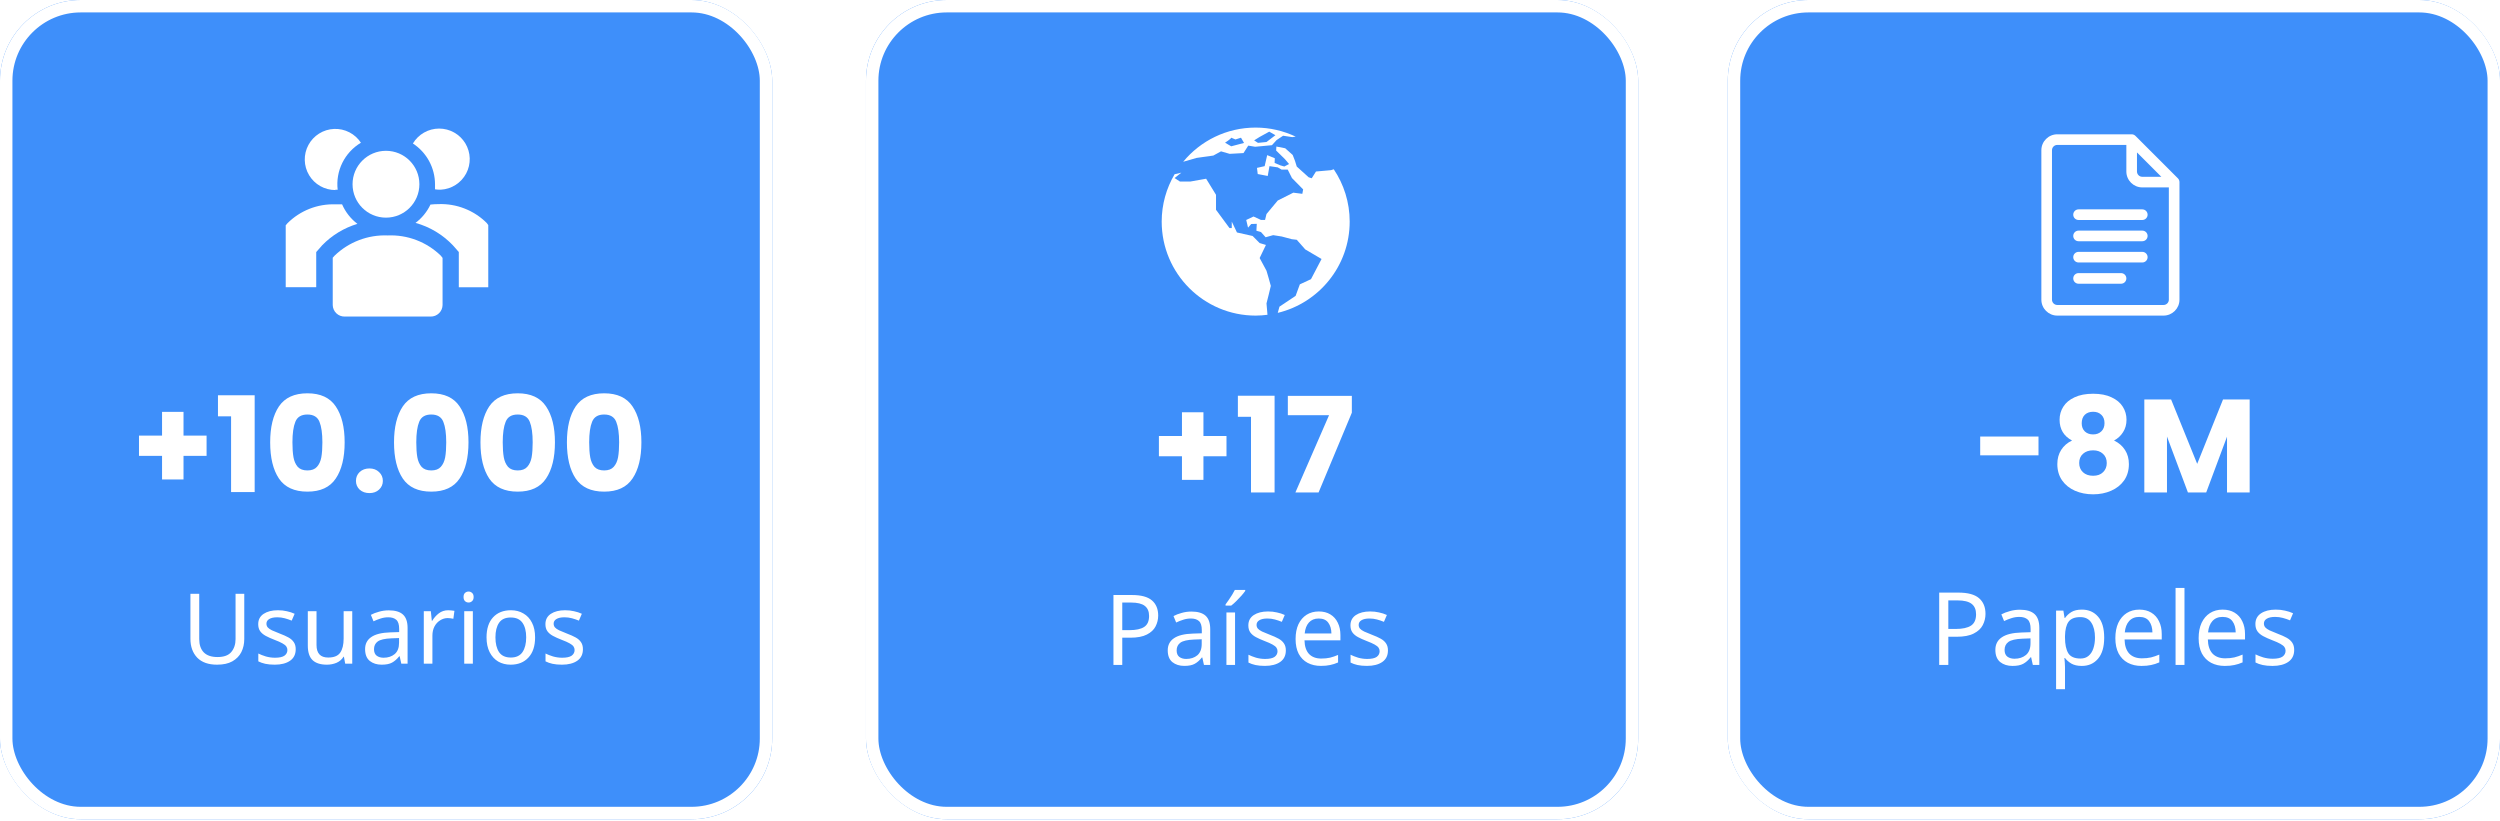 <svg xmlns="http://www.w3.org/2000/svg" width="350" height="115" viewBox="0 0 350 115" fill="none"><g filter="url(#filter0_i_2312_471)"><rect x="241.889" width="108.112" height="114.693" rx="11.304" fill="#3E8FFA"></rect></g><rect x="242.758" y="0.87" width="106.373" height="112.954" rx="10.434" stroke="white" stroke-width="1.739" stroke-linecap="round"></rect><g filter="url(#filter1_i_2312_471)"><rect x="121.236" width="108.112" height="114.693" rx="11.304" fill="#3E8FFA"></rect></g><rect x="122.106" y="0.87" width="106.373" height="112.954" rx="10.434" stroke="white" stroke-width="1.739" stroke-linecap="round"></rect><g filter="url(#filter2_i_2312_471)"><rect width="108.112" height="114.693" rx="11.304" fill="#3E8FFA"></rect></g><path d="M28.921 63.82H25.692V67.122H22.687V63.82H19.459V60.981H22.687V57.66H25.692V60.981H28.921V63.82ZM30.515 58.291V55.341H35.654V68.885H32.351V58.291H30.515ZM37.824 61.928C37.824 59.8 38.232 58.124 39.048 56.9C39.877 55.675 41.207 55.063 43.037 55.063C44.868 55.063 46.191 55.675 47.008 56.9C47.836 58.124 48.251 59.8 48.251 61.928C48.251 64.08 47.836 65.768 47.008 66.992C46.191 68.217 44.868 68.829 43.037 68.829C41.207 68.829 39.877 68.217 39.048 66.992C38.232 65.768 37.824 64.08 37.824 61.928ZM45.134 61.928C45.134 60.678 44.998 59.72 44.726 59.052C44.453 58.372 43.891 58.032 43.037 58.032C42.184 58.032 41.621 58.372 41.349 59.052C41.077 59.72 40.941 60.678 40.941 61.928C40.941 62.769 40.99 63.467 41.089 64.024C41.188 64.568 41.386 65.013 41.683 65.36C41.992 65.694 42.444 65.861 43.037 65.861C43.631 65.861 44.076 65.694 44.373 65.36C44.682 65.013 44.886 64.568 44.985 64.024C45.084 63.467 45.134 62.769 45.134 61.928ZM51.726 69.033C51.17 69.033 50.712 68.872 50.353 68.551C50.007 68.217 49.834 67.809 49.834 67.326C49.834 66.832 50.007 66.417 50.353 66.083C50.712 65.749 51.17 65.582 51.726 65.582C52.27 65.582 52.716 65.749 53.062 66.083C53.421 66.417 53.6 66.832 53.6 67.326C53.6 67.809 53.421 68.217 53.062 68.551C52.716 68.872 52.27 69.033 51.726 69.033ZM55.163 61.928C55.163 59.8 55.571 58.124 56.387 56.9C57.216 55.675 58.545 55.063 60.376 55.063C62.207 55.063 63.53 55.675 64.346 56.9C65.175 58.124 65.589 59.8 65.589 61.928C65.589 64.08 65.175 65.768 64.346 66.992C63.53 68.217 62.207 68.829 60.376 68.829C58.545 68.829 57.216 68.217 56.387 66.992C55.571 65.768 55.163 64.08 55.163 61.928ZM62.472 61.928C62.472 60.678 62.336 59.72 62.064 59.052C61.792 58.372 61.23 58.032 60.376 58.032C59.523 58.032 58.96 58.372 58.688 59.052C58.416 59.72 58.28 60.678 58.28 61.928C58.28 62.769 58.329 63.467 58.428 64.024C58.527 64.568 58.725 65.013 59.022 65.36C59.331 65.694 59.782 65.861 60.376 65.861C60.97 65.861 61.415 65.694 61.712 65.36C62.021 65.013 62.225 64.568 62.324 64.024C62.423 63.467 62.472 62.769 62.472 61.928ZM67.265 61.928C67.265 59.8 67.674 58.124 68.49 56.9C69.319 55.675 70.648 55.063 72.479 55.063C74.309 55.063 75.633 55.675 76.449 56.9C77.278 58.124 77.692 59.8 77.692 61.928C77.692 64.08 77.278 65.768 76.449 66.992C75.633 68.217 74.309 68.829 72.479 68.829C70.648 68.829 69.319 68.217 68.49 66.992C67.674 65.768 67.265 64.08 67.265 61.928ZM74.575 61.928C74.575 60.678 74.439 59.72 74.167 59.052C73.895 58.372 73.332 58.032 72.479 58.032C71.625 58.032 71.062 58.372 70.79 59.052C70.518 59.72 70.382 60.678 70.382 61.928C70.382 62.769 70.432 63.467 70.531 64.024C70.63 64.568 70.828 65.013 71.124 65.36C71.434 65.694 71.885 65.861 72.479 65.861C73.072 65.861 73.518 65.694 73.814 65.36C74.124 65.013 74.328 64.568 74.427 64.024C74.526 63.467 74.575 62.769 74.575 61.928ZM79.368 61.928C79.368 59.8 79.776 58.124 80.593 56.9C81.421 55.675 82.751 55.063 84.581 55.063C86.412 55.063 87.735 55.675 88.552 56.9C89.38 58.124 89.795 59.8 89.795 61.928C89.795 64.08 89.38 65.768 88.552 66.992C87.735 68.217 86.412 68.829 84.581 68.829C82.751 68.829 81.421 68.217 80.593 66.992C79.776 65.768 79.368 64.08 79.368 61.928ZM86.678 61.928C86.678 60.678 86.542 59.72 86.27 59.052C85.998 58.372 85.435 58.032 84.581 58.032C83.728 58.032 83.165 58.372 82.893 59.052C82.621 59.72 82.485 60.678 82.485 61.928C82.485 62.769 82.534 63.467 82.633 64.024C82.732 64.568 82.93 65.013 83.227 65.36C83.536 65.694 83.988 65.861 84.581 65.861C85.175 65.861 85.62 65.694 85.917 65.36C86.226 65.013 86.43 64.568 86.529 64.024C86.628 63.467 86.678 62.769 86.678 61.928Z" fill="white"></path><rect x="0.87" y="0.87" width="106.373" height="112.954" rx="10.434" stroke="white" stroke-width="1.739" stroke-linecap="round"></rect><path d="M304.908 24.969L298.959 19.02C298.82 18.881 298.63 18.802 298.433 18.802H288.022C286.792 18.802 285.791 19.802 285.791 21.033V41.954C285.791 43.184 286.792 44.184 288.022 44.184H302.895C304.125 44.184 305.126 43.184 305.126 41.954V25.494C305.126 25.292 305.04 25.101 304.908 24.969ZM299.176 21.341L302.587 24.751H299.92C299.51 24.751 299.176 24.417 299.176 24.007V21.341ZM302.895 42.697H288.022C287.612 42.697 287.278 42.364 287.278 41.954V21.033C287.278 20.623 287.612 20.289 288.022 20.289H297.689V24.007C297.689 25.237 298.69 26.238 299.92 26.238H303.638V41.954C303.638 42.364 303.305 42.697 302.895 42.697Z" fill="white"></path><path d="M299.921 29.311H290.998C290.587 29.311 290.254 29.645 290.254 30.055C290.254 30.466 290.587 30.799 290.998 30.799H299.921C300.332 30.799 300.665 30.466 300.665 30.055C300.665 29.645 300.332 29.311 299.921 29.311Z" fill="white"></path><path d="M299.921 32.286H290.998C290.587 32.286 290.254 32.619 290.254 33.03C290.254 33.441 290.587 33.773 290.998 33.773H299.921C300.332 33.773 300.665 33.441 300.665 33.03C300.665 32.619 300.332 32.286 299.921 32.286Z" fill="white"></path><path d="M299.921 35.261H290.998C290.587 35.261 290.254 35.594 290.254 36.004C290.254 36.415 290.587 36.748 290.998 36.748H299.921C300.332 36.748 300.665 36.415 300.665 36.004C300.665 35.594 300.332 35.261 299.921 35.261Z" fill="white"></path><path d="M296.947 38.234H290.998C290.587 38.234 290.254 38.567 290.254 38.978C290.254 39.389 290.587 39.722 290.998 39.722H296.947C297.357 39.722 297.69 39.389 297.69 38.978C297.69 38.567 297.357 38.234 296.947 38.234Z" fill="white"></path><path d="M186.727 23.7L186.333 23.824L184.236 24.011L183.644 24.957L183.214 24.821L181.545 23.316L181.303 22.533L180.979 21.699L179.93 20.758L178.692 20.516L178.663 21.082L179.876 22.265L180.469 22.964L179.802 23.312L179.259 23.152L178.446 22.813L178.473 22.157L177.406 21.718L177.051 23.261L175.976 23.504L176.082 24.365L177.484 24.635L177.726 23.26L178.883 23.431L179.421 23.746H180.284L180.875 24.929L182.441 26.517L182.326 27.135L181.063 26.974L178.881 28.076L177.31 29.96L177.106 30.795H176.542L175.491 30.311L174.471 30.795L174.725 31.871L175.169 31.36L175.95 31.335L175.895 32.302L176.542 32.492L177.188 33.217L178.243 32.92L179.448 33.111L180.847 33.487L181.546 33.569L182.731 34.914L185.017 36.259L183.538 39.084L181.977 39.809L181.385 41.424L179.126 42.932L178.886 43.802C184.66 42.411 188.956 37.224 188.956 31.022C188.954 28.313 188.133 25.792 186.727 23.7Z" fill="white"></path><path d="M177.309 37.901L176.35 36.124L177.23 34.291L176.35 34.028L175.362 33.036L173.174 32.545L172.447 31.025V31.927H172.127L170.241 29.37V27.27L168.859 25.022L166.664 25.413H165.185L164.441 24.925L165.39 24.173L164.443 24.392C163.302 26.34 162.637 28.602 162.637 31.024C162.637 38.291 168.528 44.185 175.796 44.185C176.355 44.185 176.904 44.135 177.447 44.07L177.31 42.475C177.31 42.475 177.914 40.108 177.914 40.027C177.913 39.946 177.309 37.901 177.309 37.901Z" fill="white"></path><path d="M167.527 22.105L169.864 21.779L170.942 21.189L172.154 21.538L174.091 21.431L174.755 20.387L175.723 20.547L178.073 20.326L178.721 19.613L179.634 19.003L180.926 19.197L181.397 19.126C179.695 18.325 177.802 17.861 175.795 17.861C171.71 17.861 168.058 19.723 165.646 22.646H165.653L167.527 22.105ZM176.351 19.17L177.695 18.43L178.558 18.929L177.309 19.88L176.116 20L175.579 19.651L176.351 19.17ZM172.37 19.278L172.964 19.525L173.74 19.278L174.164 20.011L172.37 20.482L171.508 19.978C171.508 19.978 172.351 19.435 172.37 19.278Z" fill="white"></path><path d="M34.198 89.464C34.198 90.14 34.061 90.752 33.787 91.301C33.513 91.84 33.092 92.269 32.526 92.589C31.968 92.9 31.256 93.055 30.387 93.055C29.172 93.055 28.245 92.726 27.605 92.068C26.975 91.401 26.659 90.524 26.659 89.437V83.132H27.893V89.478C27.893 90.273 28.103 90.889 28.523 91.328C28.953 91.767 29.597 91.986 30.456 91.986C31.342 91.986 31.982 91.753 32.375 91.287C32.777 90.812 32.978 90.204 32.978 89.464V83.132H34.198V89.464ZM41.4 90.889C41.4 91.602 41.135 92.141 40.605 92.507C40.075 92.872 39.362 93.055 38.467 93.055C37.955 93.055 37.512 93.014 37.137 92.932C36.772 92.849 36.447 92.735 36.164 92.589V91.493C36.456 91.639 36.808 91.776 37.219 91.904C37.64 92.022 38.065 92.082 38.494 92.082C39.106 92.082 39.549 91.986 39.824 91.794C40.098 91.593 40.235 91.328 40.235 90.999C40.235 90.816 40.184 90.652 40.084 90.506C39.983 90.359 39.801 90.213 39.536 90.067C39.28 89.921 38.91 89.756 38.425 89.574C37.95 89.391 37.544 89.208 37.206 89.025C36.868 88.843 36.607 88.623 36.424 88.368C36.242 88.112 36.15 87.783 36.15 87.381C36.15 86.759 36.401 86.279 36.904 85.941C37.416 85.603 38.083 85.434 38.905 85.434C39.353 85.434 39.769 85.48 40.153 85.571C40.545 85.654 40.911 85.772 41.249 85.928L40.838 86.887C40.527 86.759 40.203 86.65 39.865 86.558C39.527 86.467 39.179 86.421 38.823 86.421C38.33 86.421 37.95 86.503 37.685 86.668C37.429 86.823 37.302 87.038 37.302 87.312C37.302 87.513 37.361 87.687 37.48 87.833C37.599 87.97 37.795 88.107 38.069 88.244C38.352 88.372 38.727 88.527 39.193 88.71C39.659 88.884 40.057 89.062 40.386 89.245C40.715 89.427 40.966 89.651 41.139 89.916C41.313 90.172 41.4 90.496 41.4 90.889ZM49.315 85.571V92.918H48.328L48.15 91.945H48.096C47.858 92.329 47.529 92.612 47.109 92.795C46.688 92.968 46.241 93.055 45.766 93.055C44.879 93.055 44.212 92.845 43.764 92.424C43.317 91.995 43.093 91.314 43.093 90.382V85.571H44.313V90.3C44.313 91.47 44.856 92.055 45.944 92.055C46.757 92.055 47.319 91.826 47.63 91.369C47.949 90.912 48.109 90.254 48.109 89.395V85.571H49.315ZM54.43 85.448C55.326 85.448 55.988 85.644 56.417 86.037C56.847 86.43 57.062 87.056 57.062 87.915V92.918H56.184L55.952 91.876H55.897C55.577 92.278 55.239 92.575 54.882 92.767C54.535 92.959 54.051 93.055 53.429 93.055C52.763 93.055 52.21 92.881 51.771 92.534C51.333 92.178 51.113 91.625 51.113 90.876C51.113 90.145 51.401 89.583 51.977 89.19C52.552 88.788 53.439 88.569 54.636 88.532L55.883 88.491V88.052C55.883 87.44 55.751 87.015 55.486 86.778C55.221 86.54 54.846 86.421 54.362 86.421C53.978 86.421 53.612 86.481 53.265 86.599C52.918 86.709 52.593 86.837 52.292 86.983L51.922 86.079C52.242 85.905 52.621 85.759 53.059 85.64C53.498 85.512 53.955 85.448 54.43 85.448ZM54.786 89.368C53.873 89.405 53.238 89.551 52.881 89.807C52.534 90.062 52.361 90.423 52.361 90.889C52.361 91.301 52.484 91.602 52.73 91.794C52.986 91.986 53.311 92.082 53.704 92.082C54.325 92.082 54.841 91.913 55.252 91.575C55.664 91.228 55.869 90.698 55.869 89.985V89.327L54.786 89.368ZM62.757 85.434C62.894 85.434 63.041 85.443 63.196 85.462C63.36 85.471 63.502 85.489 63.621 85.516L63.47 86.627C63.351 86.599 63.219 86.576 63.073 86.558C62.935 86.54 62.803 86.531 62.675 86.531C62.3 86.531 61.949 86.636 61.62 86.846C61.291 87.047 61.026 87.335 60.825 87.71C60.633 88.075 60.537 88.504 60.537 88.998V92.918H59.331V85.571H60.318L60.455 86.915H60.51C60.747 86.513 61.053 86.165 61.428 85.873C61.803 85.581 62.246 85.434 62.757 85.434ZM65.609 82.816C65.792 82.816 65.952 82.88 66.089 83.008C66.235 83.127 66.308 83.319 66.308 83.584C66.308 83.84 66.235 84.032 66.089 84.16C65.952 84.287 65.792 84.352 65.609 84.352C65.408 84.352 65.239 84.287 65.102 84.16C64.965 84.032 64.897 83.84 64.897 83.584C64.897 83.319 64.965 83.127 65.102 83.008C65.239 82.88 65.408 82.816 65.609 82.816ZM66.199 85.571V92.918H64.993V85.571H66.199ZM74.913 89.231C74.913 90.446 74.603 91.387 73.981 92.055C73.369 92.722 72.538 93.055 71.487 93.055C70.838 93.055 70.258 92.909 69.746 92.616C69.244 92.315 68.846 91.881 68.554 91.314C68.261 90.739 68.115 90.044 68.115 89.231C68.115 88.016 68.421 87.079 69.034 86.421C69.646 85.763 70.477 85.434 71.528 85.434C72.195 85.434 72.78 85.585 73.282 85.887C73.794 86.179 74.192 86.609 74.475 87.175C74.767 87.732 74.913 88.418 74.913 89.231ZM69.362 89.231C69.362 90.099 69.531 90.789 69.87 91.301C70.217 91.803 70.765 92.055 71.514 92.055C72.254 92.055 72.798 91.803 73.145 91.301C73.493 90.789 73.666 90.099 73.666 89.231C73.666 88.363 73.493 87.682 73.145 87.189C72.798 86.695 72.25 86.449 71.501 86.449C70.751 86.449 70.208 86.695 69.87 87.189C69.531 87.682 69.362 88.363 69.362 89.231ZM81.609 90.889C81.609 91.602 81.344 92.141 80.814 92.507C80.284 92.872 79.571 93.055 78.675 93.055C78.164 93.055 77.721 93.014 77.346 92.932C76.98 92.849 76.656 92.735 76.373 92.589V91.493C76.665 91.639 77.017 91.776 77.428 91.904C77.849 92.022 78.273 92.082 78.703 92.082C79.315 92.082 79.758 91.986 80.032 91.794C80.306 91.593 80.444 91.328 80.444 90.999C80.444 90.816 80.393 90.652 80.293 90.506C80.192 90.359 80.01 90.213 79.745 90.067C79.489 89.921 79.119 89.756 78.634 89.574C78.159 89.391 77.752 89.208 77.415 89.025C77.076 88.843 76.816 88.623 76.633 88.368C76.45 88.112 76.359 87.783 76.359 87.381C76.359 86.759 76.61 86.279 77.113 85.941C77.625 85.603 78.292 85.434 79.114 85.434C79.562 85.434 79.978 85.48 80.361 85.571C80.754 85.654 81.12 85.772 81.458 85.928L81.047 86.887C80.736 86.759 80.412 86.65 80.073 86.558C79.735 86.467 79.388 86.421 79.032 86.421C78.538 86.421 78.159 86.503 77.894 86.668C77.638 86.823 77.51 87.038 77.51 87.312C77.51 87.513 77.57 87.687 77.689 87.833C77.807 87.97 78.004 88.107 78.278 88.244C78.561 88.372 78.936 88.527 79.402 88.71C79.868 88.884 80.265 89.062 80.594 89.245C80.923 89.427 81.175 89.651 81.348 89.916C81.522 90.172 81.609 90.496 81.609 90.889Z" fill="white"></path><path d="M158.474 83.302C159.753 83.302 160.685 83.553 161.27 84.055C161.854 84.558 162.147 85.266 162.147 86.18C162.147 86.719 162.024 87.226 161.777 87.701C161.539 88.167 161.133 88.546 160.557 88.839C159.99 89.131 159.218 89.278 158.241 89.278H157.117V93.088H155.883V83.302H158.474ZM158.364 84.357H157.117V88.222H158.104C159.036 88.222 159.73 88.071 160.187 87.77C160.644 87.468 160.872 86.957 160.872 86.235C160.872 85.604 160.671 85.134 160.269 84.823C159.867 84.512 159.232 84.357 158.364 84.357ZM166.8 85.618C167.695 85.618 168.358 85.814 168.787 86.207C169.217 86.6 169.431 87.226 169.431 88.085V93.088H168.554L168.321 92.046H168.266C167.947 92.448 167.608 92.745 167.252 92.937C166.905 93.129 166.421 93.225 165.799 93.225C165.132 93.225 164.579 93.051 164.141 92.704C163.702 92.348 163.483 91.795 163.483 91.046C163.483 90.315 163.771 89.753 164.346 89.36C164.922 88.958 165.808 88.738 167.005 88.702L168.253 88.661V88.222C168.253 87.61 168.12 87.185 167.855 86.948C167.59 86.71 167.216 86.591 166.731 86.591C166.347 86.591 165.982 86.65 165.635 86.769C165.287 86.879 164.963 87.007 164.662 87.153L164.291 86.248C164.611 86.075 164.991 85.929 165.429 85.81C165.868 85.682 166.325 85.618 166.8 85.618ZM167.156 89.538C166.242 89.575 165.607 89.721 165.251 89.977C164.904 90.232 164.73 90.593 164.73 91.059C164.73 91.471 164.853 91.772 165.1 91.964C165.356 92.156 165.68 92.252 166.073 92.252C166.695 92.252 167.211 92.083 167.622 91.745C168.033 91.397 168.239 90.868 168.239 90.155V89.497L167.156 89.538ZM172.907 93.088H171.7V85.741H172.907V93.088ZM174.332 82.726C174.222 82.89 174.053 83.105 173.825 83.37C173.596 83.626 173.35 83.886 173.085 84.151C172.829 84.407 172.591 84.617 172.372 84.782H171.577V84.617C171.714 84.444 171.86 84.238 172.016 84.001C172.18 83.763 172.34 83.521 172.495 83.274C172.651 83.018 172.779 82.79 172.879 82.589H174.332V82.726ZM180.018 91.059C180.018 91.772 179.753 92.311 179.223 92.677C178.693 93.042 177.98 93.225 177.084 93.225C176.573 93.225 176.13 93.184 175.755 93.102C175.389 93.019 175.065 92.905 174.782 92.759V91.662C175.074 91.809 175.426 91.946 175.837 92.074C176.257 92.192 176.682 92.252 177.112 92.252C177.724 92.252 178.167 92.156 178.441 91.964C178.715 91.763 178.853 91.498 178.853 91.169C178.853 90.986 178.802 90.822 178.702 90.676C178.601 90.529 178.419 90.383 178.154 90.237C177.898 90.091 177.528 89.926 177.043 89.743C176.568 89.561 176.162 89.378 175.823 89.195C175.485 89.013 175.225 88.793 175.042 88.537C174.859 88.281 174.768 87.953 174.768 87.55C174.768 86.929 175.019 86.45 175.522 86.111C176.034 85.773 176.701 85.604 177.523 85.604C177.971 85.604 178.387 85.65 178.77 85.741C179.163 85.823 179.529 85.942 179.867 86.098L179.456 87.057C179.145 86.929 178.821 86.82 178.482 86.728C178.144 86.637 177.797 86.591 177.441 86.591C176.947 86.591 176.568 86.673 176.303 86.838C176.047 86.993 175.919 87.208 175.919 87.482C175.919 87.683 175.979 87.857 176.098 88.003C176.216 88.14 176.413 88.277 176.687 88.414C176.97 88.542 177.345 88.697 177.811 88.88C178.277 89.054 178.674 89.232 179.003 89.415C179.332 89.597 179.584 89.821 179.757 90.086C179.931 90.342 180.018 90.666 180.018 91.059ZM184.63 85.604C185.26 85.604 185.8 85.741 186.247 86.015C186.704 86.29 187.051 86.678 187.289 87.18C187.536 87.674 187.659 88.254 187.659 88.921V89.648H182.629C182.647 90.479 182.857 91.114 183.259 91.553C183.671 91.982 184.242 92.197 184.973 92.197C185.439 92.197 185.85 92.156 186.206 92.074C186.572 91.982 186.946 91.854 187.33 91.69V92.745C186.955 92.91 186.585 93.028 186.22 93.102C185.854 93.184 185.42 93.225 184.918 93.225C184.223 93.225 183.607 93.083 183.067 92.8C182.537 92.517 182.122 92.097 181.82 91.539C181.528 90.972 181.382 90.283 181.382 89.469C181.382 88.665 181.514 87.975 181.779 87.4C182.053 86.824 182.432 86.381 182.917 86.07C183.41 85.76 183.981 85.604 184.63 85.604ZM184.616 86.591C184.041 86.591 183.584 86.778 183.246 87.153C182.917 87.519 182.72 88.03 182.656 88.688H186.398C186.389 88.067 186.243 87.564 185.959 87.18C185.676 86.787 185.228 86.591 184.616 86.591ZM194.313 91.059C194.313 91.772 194.048 92.311 193.518 92.677C192.988 93.042 192.275 93.225 191.38 93.225C190.868 93.225 190.425 93.184 190.05 93.102C189.685 93.019 189.36 92.905 189.077 92.759V91.662C189.369 91.809 189.721 91.946 190.132 92.074C190.553 92.192 190.978 92.252 191.407 92.252C192.019 92.252 192.462 92.156 192.737 91.964C193.011 91.763 193.148 91.498 193.148 91.169C193.148 90.986 193.098 90.822 192.997 90.676C192.897 90.529 192.714 90.383 192.449 90.237C192.193 90.091 191.823 89.926 191.339 89.743C190.863 89.561 190.457 89.378 190.119 89.195C189.781 89.013 189.52 88.793 189.337 88.537C189.155 88.281 189.063 87.953 189.063 87.55C189.063 86.929 189.315 86.45 189.817 86.111C190.329 85.773 190.996 85.604 191.818 85.604C192.266 85.604 192.682 85.65 193.066 85.741C193.458 85.823 193.824 85.942 194.162 86.098L193.751 87.057C193.44 86.929 193.116 86.82 192.778 86.728C192.44 86.637 192.092 86.591 191.736 86.591C191.243 86.591 190.863 86.673 190.598 86.838C190.343 86.993 190.215 87.208 190.215 87.482C190.215 87.683 190.274 87.857 190.393 88.003C190.512 88.14 190.708 88.277 190.982 88.414C191.265 88.542 191.64 88.697 192.106 88.88C192.572 89.054 192.97 89.232 193.299 89.415C193.628 89.597 193.879 89.821 194.052 90.086C194.226 90.342 194.313 90.666 194.313 91.059Z" fill="white"></path><path d="M274.169 82.964C275.493 82.964 276.457 83.224 277.062 83.744C277.667 84.264 277.969 84.996 277.969 85.942C277.969 86.499 277.842 87.024 277.586 87.516C277.341 87.998 276.92 88.39 276.324 88.692C275.738 88.995 274.94 89.146 273.928 89.146H272.765V93.088H271.489V82.964H274.169ZM274.056 84.056H272.765V88.054H273.786C274.75 88.054 275.469 87.898 275.942 87.587C276.414 87.275 276.65 86.745 276.65 85.998C276.65 85.346 276.443 84.859 276.027 84.538C275.611 84.217 274.954 84.056 274.056 84.056ZM282.782 85.36C283.709 85.36 284.394 85.564 284.838 85.97C285.283 86.376 285.505 87.024 285.505 87.913V93.088H284.597L284.356 92.01H284.3C283.969 92.426 283.619 92.733 283.25 92.932C282.891 93.13 282.39 93.23 281.747 93.23C281.057 93.23 280.485 93.05 280.032 92.691C279.578 92.322 279.351 91.75 279.351 90.975C279.351 90.219 279.649 89.638 280.244 89.231C280.84 88.815 281.757 88.588 282.995 88.551L284.285 88.508V88.054C284.285 87.421 284.148 86.981 283.874 86.736C283.6 86.49 283.213 86.367 282.712 86.367C282.315 86.367 281.936 86.428 281.577 86.551C281.218 86.665 280.882 86.797 280.571 86.948L280.188 86.013C280.519 85.833 280.911 85.682 281.365 85.559C281.818 85.427 282.291 85.36 282.782 85.36ZM283.151 89.415C282.206 89.453 281.549 89.605 281.18 89.869C280.821 90.134 280.641 90.507 280.641 90.989C280.641 91.415 280.769 91.727 281.024 91.925C281.289 92.124 281.624 92.223 282.031 92.223C282.674 92.223 283.208 92.048 283.633 91.698C284.059 91.339 284.271 90.791 284.271 90.054V89.373L283.151 89.415ZM291.468 85.346C292.404 85.346 293.155 85.672 293.722 86.325C294.299 86.977 294.587 87.96 294.587 89.274C294.587 90.569 294.299 91.552 293.722 92.223C293.155 92.894 292.399 93.23 291.454 93.23C290.867 93.23 290.381 93.121 289.993 92.904C289.615 92.677 289.317 92.417 289.1 92.124H289.015C289.034 92.284 289.053 92.488 289.071 92.733C289.09 92.979 289.1 93.192 289.1 93.371V96.491H287.852V85.488H288.873L289.043 86.523H289.1C289.327 86.192 289.624 85.913 289.993 85.686C290.362 85.46 290.853 85.346 291.468 85.346ZM291.241 86.395C290.466 86.395 289.917 86.613 289.596 87.048C289.284 87.483 289.119 88.144 289.1 89.033V89.274C289.1 90.21 289.251 90.933 289.554 91.443C289.865 91.944 290.437 92.195 291.269 92.195C291.732 92.195 292.11 92.067 292.404 91.812C292.706 91.557 292.928 91.212 293.07 90.777C293.221 90.332 293.297 89.827 293.297 89.26C293.297 88.39 293.127 87.695 292.786 87.175C292.456 86.655 291.94 86.395 291.241 86.395ZM299.511 85.346C300.163 85.346 300.72 85.488 301.184 85.772C301.656 86.055 302.015 86.457 302.261 86.977C302.516 87.487 302.644 88.087 302.644 88.778V89.529H297.44C297.459 90.389 297.677 91.046 298.093 91.5C298.518 91.944 299.109 92.166 299.865 92.166C300.347 92.166 300.772 92.124 301.141 92.039C301.519 91.944 301.907 91.812 302.304 91.642V92.733C301.916 92.904 301.533 93.026 301.155 93.102C300.777 93.187 300.328 93.23 299.808 93.23C299.09 93.23 298.452 93.083 297.894 92.79C297.346 92.497 296.916 92.062 296.604 91.486C296.301 90.9 296.15 90.186 296.15 89.345C296.15 88.513 296.287 87.799 296.561 87.204C296.845 86.608 297.237 86.15 297.738 85.828C298.249 85.507 298.839 85.346 299.511 85.346ZM299.496 86.367C298.901 86.367 298.428 86.561 298.078 86.948C297.738 87.326 297.535 87.856 297.469 88.536H301.34C301.33 87.894 301.179 87.374 300.886 86.977C300.593 86.57 300.13 86.367 299.496 86.367ZM305.827 93.088H304.579V82.312H305.827V93.088ZM311.169 85.346C311.822 85.346 312.379 85.488 312.843 85.772C313.315 86.055 313.674 86.457 313.92 86.977C314.175 87.487 314.303 88.087 314.303 88.778V89.529H309.099C309.118 90.389 309.336 91.046 309.751 91.5C310.177 91.944 310.768 92.166 311.524 92.166C312.006 92.166 312.431 92.124 312.8 92.039C313.178 91.944 313.566 91.812 313.963 91.642V92.733C313.575 92.904 313.192 93.026 312.814 93.102C312.436 93.187 311.987 93.23 311.467 93.23C310.749 93.23 310.111 93.083 309.553 92.79C309.005 92.497 308.575 92.062 308.263 91.486C307.96 90.9 307.809 90.186 307.809 89.345C307.809 88.513 307.946 87.799 308.22 87.204C308.504 86.608 308.896 86.15 309.397 85.828C309.907 85.507 310.498 85.346 311.169 85.346ZM311.155 86.367C310.56 86.367 310.087 86.561 309.737 86.948C309.397 87.326 309.194 87.856 309.128 88.536H312.998C312.989 87.894 312.838 87.374 312.545 86.977C312.252 86.57 311.789 86.367 311.155 86.367ZM321.186 90.989C321.186 91.727 320.912 92.284 320.364 92.662C319.816 93.041 319.078 93.23 318.152 93.23C317.623 93.23 317.164 93.187 316.777 93.102C316.398 93.017 316.063 92.899 315.77 92.748V91.613C316.072 91.764 316.436 91.906 316.862 92.039C317.296 92.162 317.736 92.223 318.18 92.223C318.814 92.223 319.272 92.124 319.556 91.925C319.839 91.717 319.981 91.443 319.981 91.103C319.981 90.914 319.929 90.744 319.825 90.592C319.721 90.441 319.532 90.29 319.258 90.139C318.993 89.987 318.61 89.817 318.109 89.628C317.618 89.439 317.197 89.25 316.847 89.061C316.498 88.872 316.228 88.645 316.039 88.38C315.85 88.116 315.756 87.775 315.756 87.36C315.756 86.717 316.016 86.221 316.535 85.871C317.065 85.521 317.755 85.346 318.606 85.346C319.069 85.346 319.499 85.393 319.896 85.488C320.302 85.573 320.68 85.696 321.03 85.857L320.605 86.849C320.283 86.717 319.948 86.603 319.598 86.509C319.248 86.414 318.889 86.367 318.521 86.367C318.01 86.367 317.618 86.452 317.344 86.622C317.079 86.783 316.947 87.005 316.947 87.289C316.947 87.497 317.008 87.676 317.131 87.828C317.254 87.969 317.457 88.111 317.741 88.253C318.034 88.385 318.421 88.546 318.903 88.735C319.385 88.915 319.797 89.099 320.137 89.288C320.477 89.477 320.737 89.709 320.917 89.983C321.096 90.247 321.186 90.583 321.186 90.989Z" fill="white"></path><path d="M171.709 63.88H168.481V67.183H165.475V63.88H162.247V61.042H165.475V57.721H168.481V61.042H171.709V63.88ZM173.303 58.352V55.402H178.442V68.945H175.14V58.352H173.303ZM189.258 57.777L184.601 68.945H181.355L186.067 58.129H180.297V55.42H189.258V57.777Z" fill="white"></path><path d="M285.39 61.116V63.751H277.227V61.116H285.39ZM290.086 61.673C288.923 61.054 288.342 60.083 288.342 58.76C288.342 58.092 288.515 57.486 288.861 56.942C289.207 56.385 289.733 55.946 290.438 55.624C291.143 55.291 292.009 55.124 293.035 55.124C294.062 55.124 294.922 55.291 295.614 55.624C296.319 55.946 296.845 56.385 297.191 56.942C297.538 57.486 297.711 58.092 297.711 58.76C297.711 59.428 297.55 60.009 297.228 60.504C296.919 60.999 296.499 61.388 295.967 61.673C296.635 61.994 297.148 62.44 297.507 63.008C297.865 63.565 298.045 64.221 298.045 64.975C298.045 65.853 297.822 66.614 297.377 67.257C296.932 67.888 296.325 68.37 295.559 68.704C294.804 69.038 293.963 69.205 293.035 69.205C292.108 69.205 291.261 69.038 290.494 68.704C289.739 68.37 289.139 67.888 288.694 67.257C288.249 66.614 288.026 65.853 288.026 64.975C288.026 64.208 288.206 63.547 288.564 62.99C288.923 62.421 289.43 61.982 290.086 61.673ZM294.631 59.242C294.631 58.735 294.483 58.346 294.186 58.074C293.901 57.789 293.518 57.647 293.035 57.647C292.553 57.647 292.164 57.789 291.867 58.074C291.582 58.358 291.44 58.754 291.44 59.261C291.44 59.743 291.588 60.127 291.885 60.411C292.182 60.683 292.565 60.819 293.035 60.819C293.505 60.819 293.889 60.677 294.186 60.393C294.483 60.108 294.631 59.725 294.631 59.242ZM293.035 63.046C292.454 63.046 291.984 63.206 291.625 63.528C291.267 63.837 291.087 64.27 291.087 64.827C291.087 65.346 291.261 65.773 291.607 66.107C291.966 66.441 292.442 66.608 293.035 66.608C293.629 66.608 294.093 66.441 294.427 66.107C294.773 65.773 294.946 65.346 294.946 64.827C294.946 64.282 294.767 63.849 294.408 63.528C294.062 63.206 293.604 63.046 293.035 63.046ZM314.954 55.921V68.945H311.782V61.135L308.869 68.945H306.309L303.377 61.116V68.945H300.205V55.921H303.953L307.607 64.938L311.225 55.921H314.954Z" fill="white"></path><path d="M47.893 28.608H46.982C45.739 28.564 44.5 28.774 43.343 29.228C42.185 29.682 41.133 30.369 40.251 31.246L40 31.539V40.207H44.271V35.287L44.846 34.638L45.108 34.334C46.471 32.934 48.168 31.904 50.038 31.34C49.102 30.628 48.363 29.687 47.893 28.608Z" fill="white"></path><path d="M68.137 31.214C67.256 30.337 66.204 29.65 65.046 29.196C63.888 28.742 62.649 28.531 61.406 28.576C61.025 28.577 60.644 28.598 60.265 28.639C59.786 29.651 59.068 30.531 58.172 31.204C60.169 31.756 61.978 32.842 63.406 34.344L63.667 34.637L64.233 35.286V40.216H68.357V31.507L68.137 31.214Z" fill="white"></path><path d="M46.949 26.567H47.274C47.123 25.272 47.35 23.961 47.928 22.793C48.506 21.625 49.409 20.649 50.529 19.982C50.123 19.362 49.563 18.858 48.904 18.519C48.244 18.18 47.508 18.018 46.767 18.05C46.026 18.081 45.306 18.304 44.678 18.697C44.049 19.09 43.533 19.64 43.181 20.292C42.828 20.944 42.651 21.677 42.667 22.418C42.683 23.16 42.891 23.884 43.271 24.521C43.651 25.158 44.189 25.685 44.834 26.051C45.479 26.417 46.208 26.609 46.949 26.608V26.567Z" fill="white"></path><path d="M60.903 25.782C60.916 26.022 60.916 26.264 60.903 26.504C61.104 26.536 61.307 26.553 61.51 26.556H61.709C62.447 26.517 63.163 26.287 63.786 25.889C64.409 25.491 64.918 24.939 65.264 24.286C65.61 23.633 65.781 22.901 65.761 22.162C65.74 21.423 65.528 20.702 65.147 20.069C64.764 19.436 64.225 18.913 63.581 18.55C62.937 18.188 62.21 17.998 61.47 18C60.731 18.002 60.005 18.195 59.363 18.561C58.72 18.927 58.184 19.453 57.805 20.087C58.752 20.706 59.531 21.55 60.072 22.544C60.613 23.538 60.898 24.65 60.903 25.782Z" fill="white"></path><path d="M54.036 30.471C56.621 30.471 58.715 28.377 58.715 25.792C58.715 23.208 56.621 21.113 54.036 21.113C51.452 21.113 49.357 23.208 49.357 25.792C49.357 28.377 51.452 30.471 54.036 30.471Z" fill="white"></path><path d="M54.286 32.962C52.919 32.906 51.555 33.128 50.276 33.614C48.997 34.1 47.83 34.839 46.844 35.788L46.582 36.081V42.707C46.586 42.923 46.633 43.136 46.719 43.334C46.806 43.531 46.93 43.71 47.086 43.86C47.241 44.01 47.425 44.127 47.626 44.206C47.827 44.285 48.041 44.323 48.257 44.319H60.284C60.5 44.323 60.715 44.285 60.916 44.206C61.117 44.127 61.3 44.01 61.456 43.86C61.611 43.71 61.736 43.531 61.822 43.334C61.908 43.136 61.955 42.923 61.959 42.707V36.102L61.708 35.788C60.728 34.836 59.565 34.095 58.289 33.609C57.013 33.123 55.651 32.903 54.286 32.962Z" fill="white"></path><defs><filter id="filter0_i_2312_471" x="241.889" y="0" width="108.111" height="114.692" filterUnits="userSpaceOnUse" color-interpolation-filters="sRGB"><feGaussianBlur stdDeviation="2.947"></feGaussianBlur></filter><filter id="filter1_i_2312_471" x="121.236" y="0" width="108.111" height="114.692" filterUnits="userSpaceOnUse" color-interpolation-filters="sRGB"><feGaussianBlur stdDeviation="2.947"></feGaussianBlur></filter><filter id="filter2_i_2312_471" x="0" y="0" width="108.111" height="114.692" filterUnits="userSpaceOnUse" color-interpolation-filters="sRGB"><feGaussianBlur stdDeviation="2.947"></feGaussianBlur></filter></defs></svg>